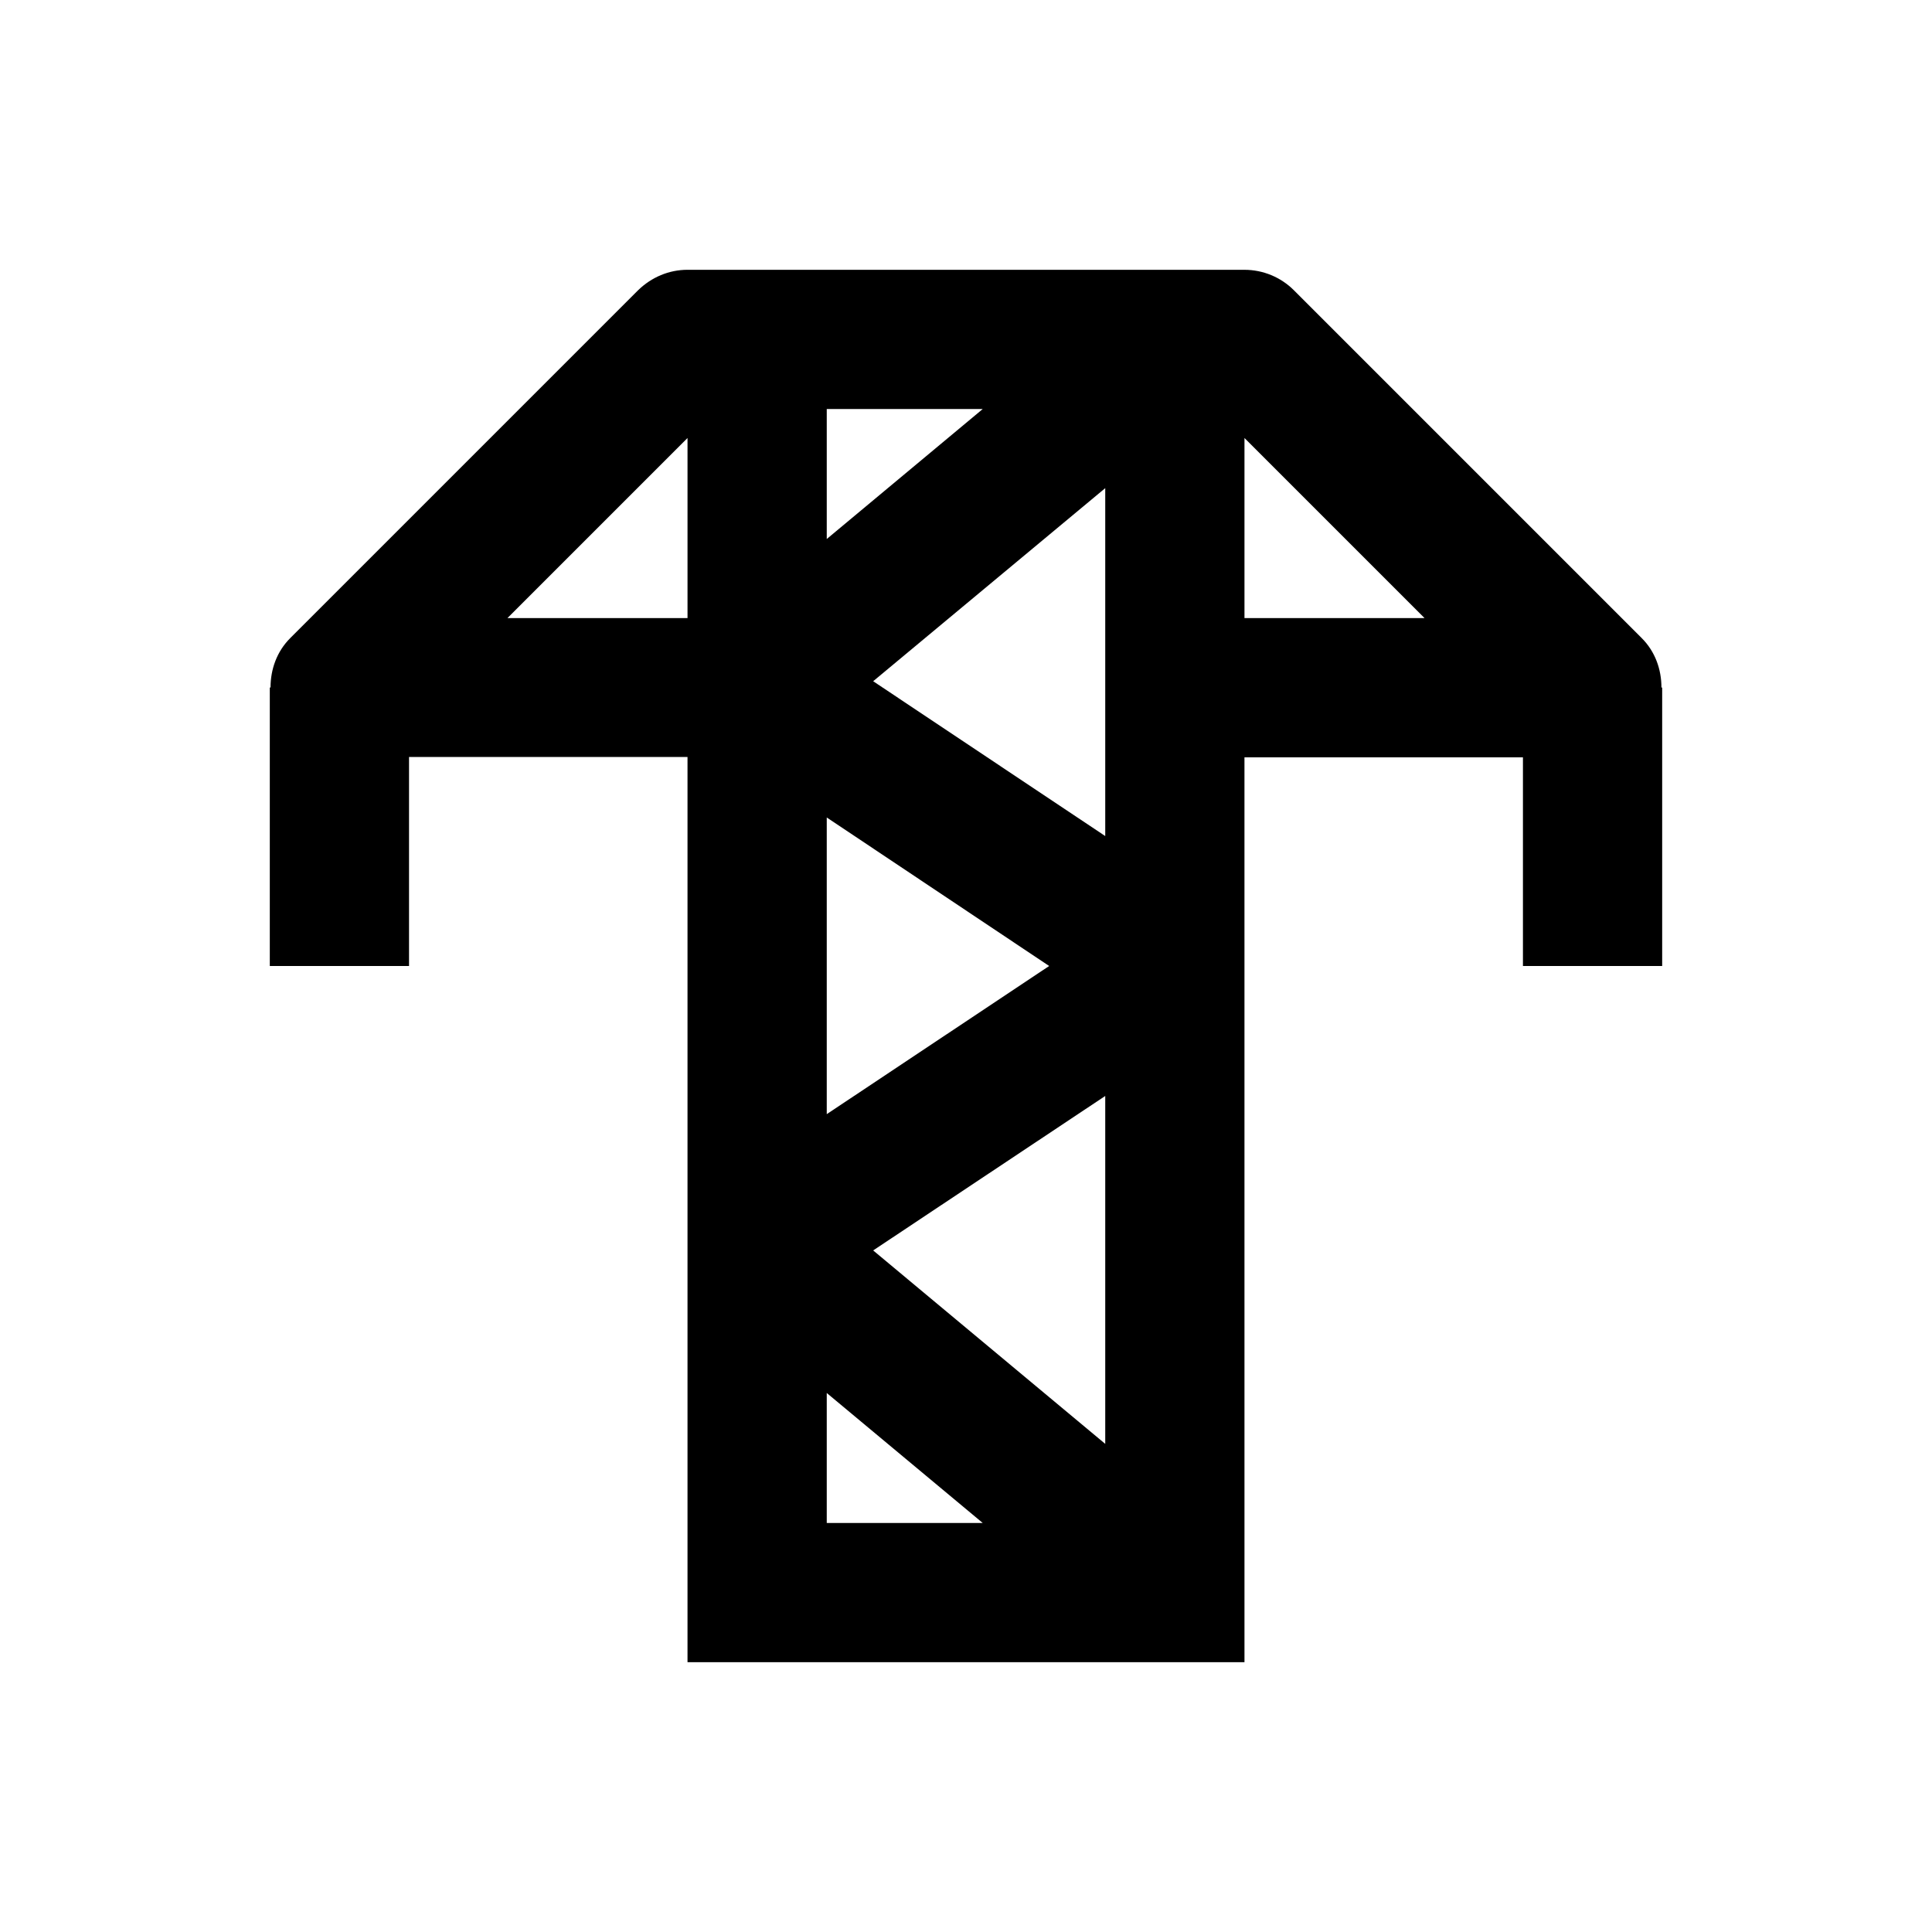 <?xml version="1.0" encoding="UTF-8"?>
<!-- Uploaded to: SVG Repo, www.svgrepo.com, Generator: SVG Repo Mixer Tools -->
<svg fill="#000000" width="800px" height="800px" version="1.1" viewBox="144 144 512 512" xmlns="http://www.w3.org/2000/svg">
 <path d="m584.3 326.2c0-4.82-1.672-9.543-5.215-13.086l-92.199-92.203c-3.445-3.445-8.168-5.41-13.086-5.41l-147.6-0.004c-4.922 0-9.543 1.969-13.086 5.41l-92.203 92.203c-3.543 3.543-5.215 8.266-5.215 13.086h-0.195v73.801l36.898 0.004v-55.398h73.801v239.9h147.6l-0.004-239.8h73.801v55.301h36.898v-73.801zm-258.1-18.402h-47.723l47.723-47.723zm36.898-55.398h41.328l-41.328 34.441zm0 108.24 58.941 39.359-58.941 39.262zm0 186.96v-34.441l41.328 34.441zm73.801-20.957-61.5-51.266 61.5-40.934zm0-161.08-61.5-41.031 61.5-51.168zm36.898-57.762v-47.723l47.723 47.723z"/>
</svg>